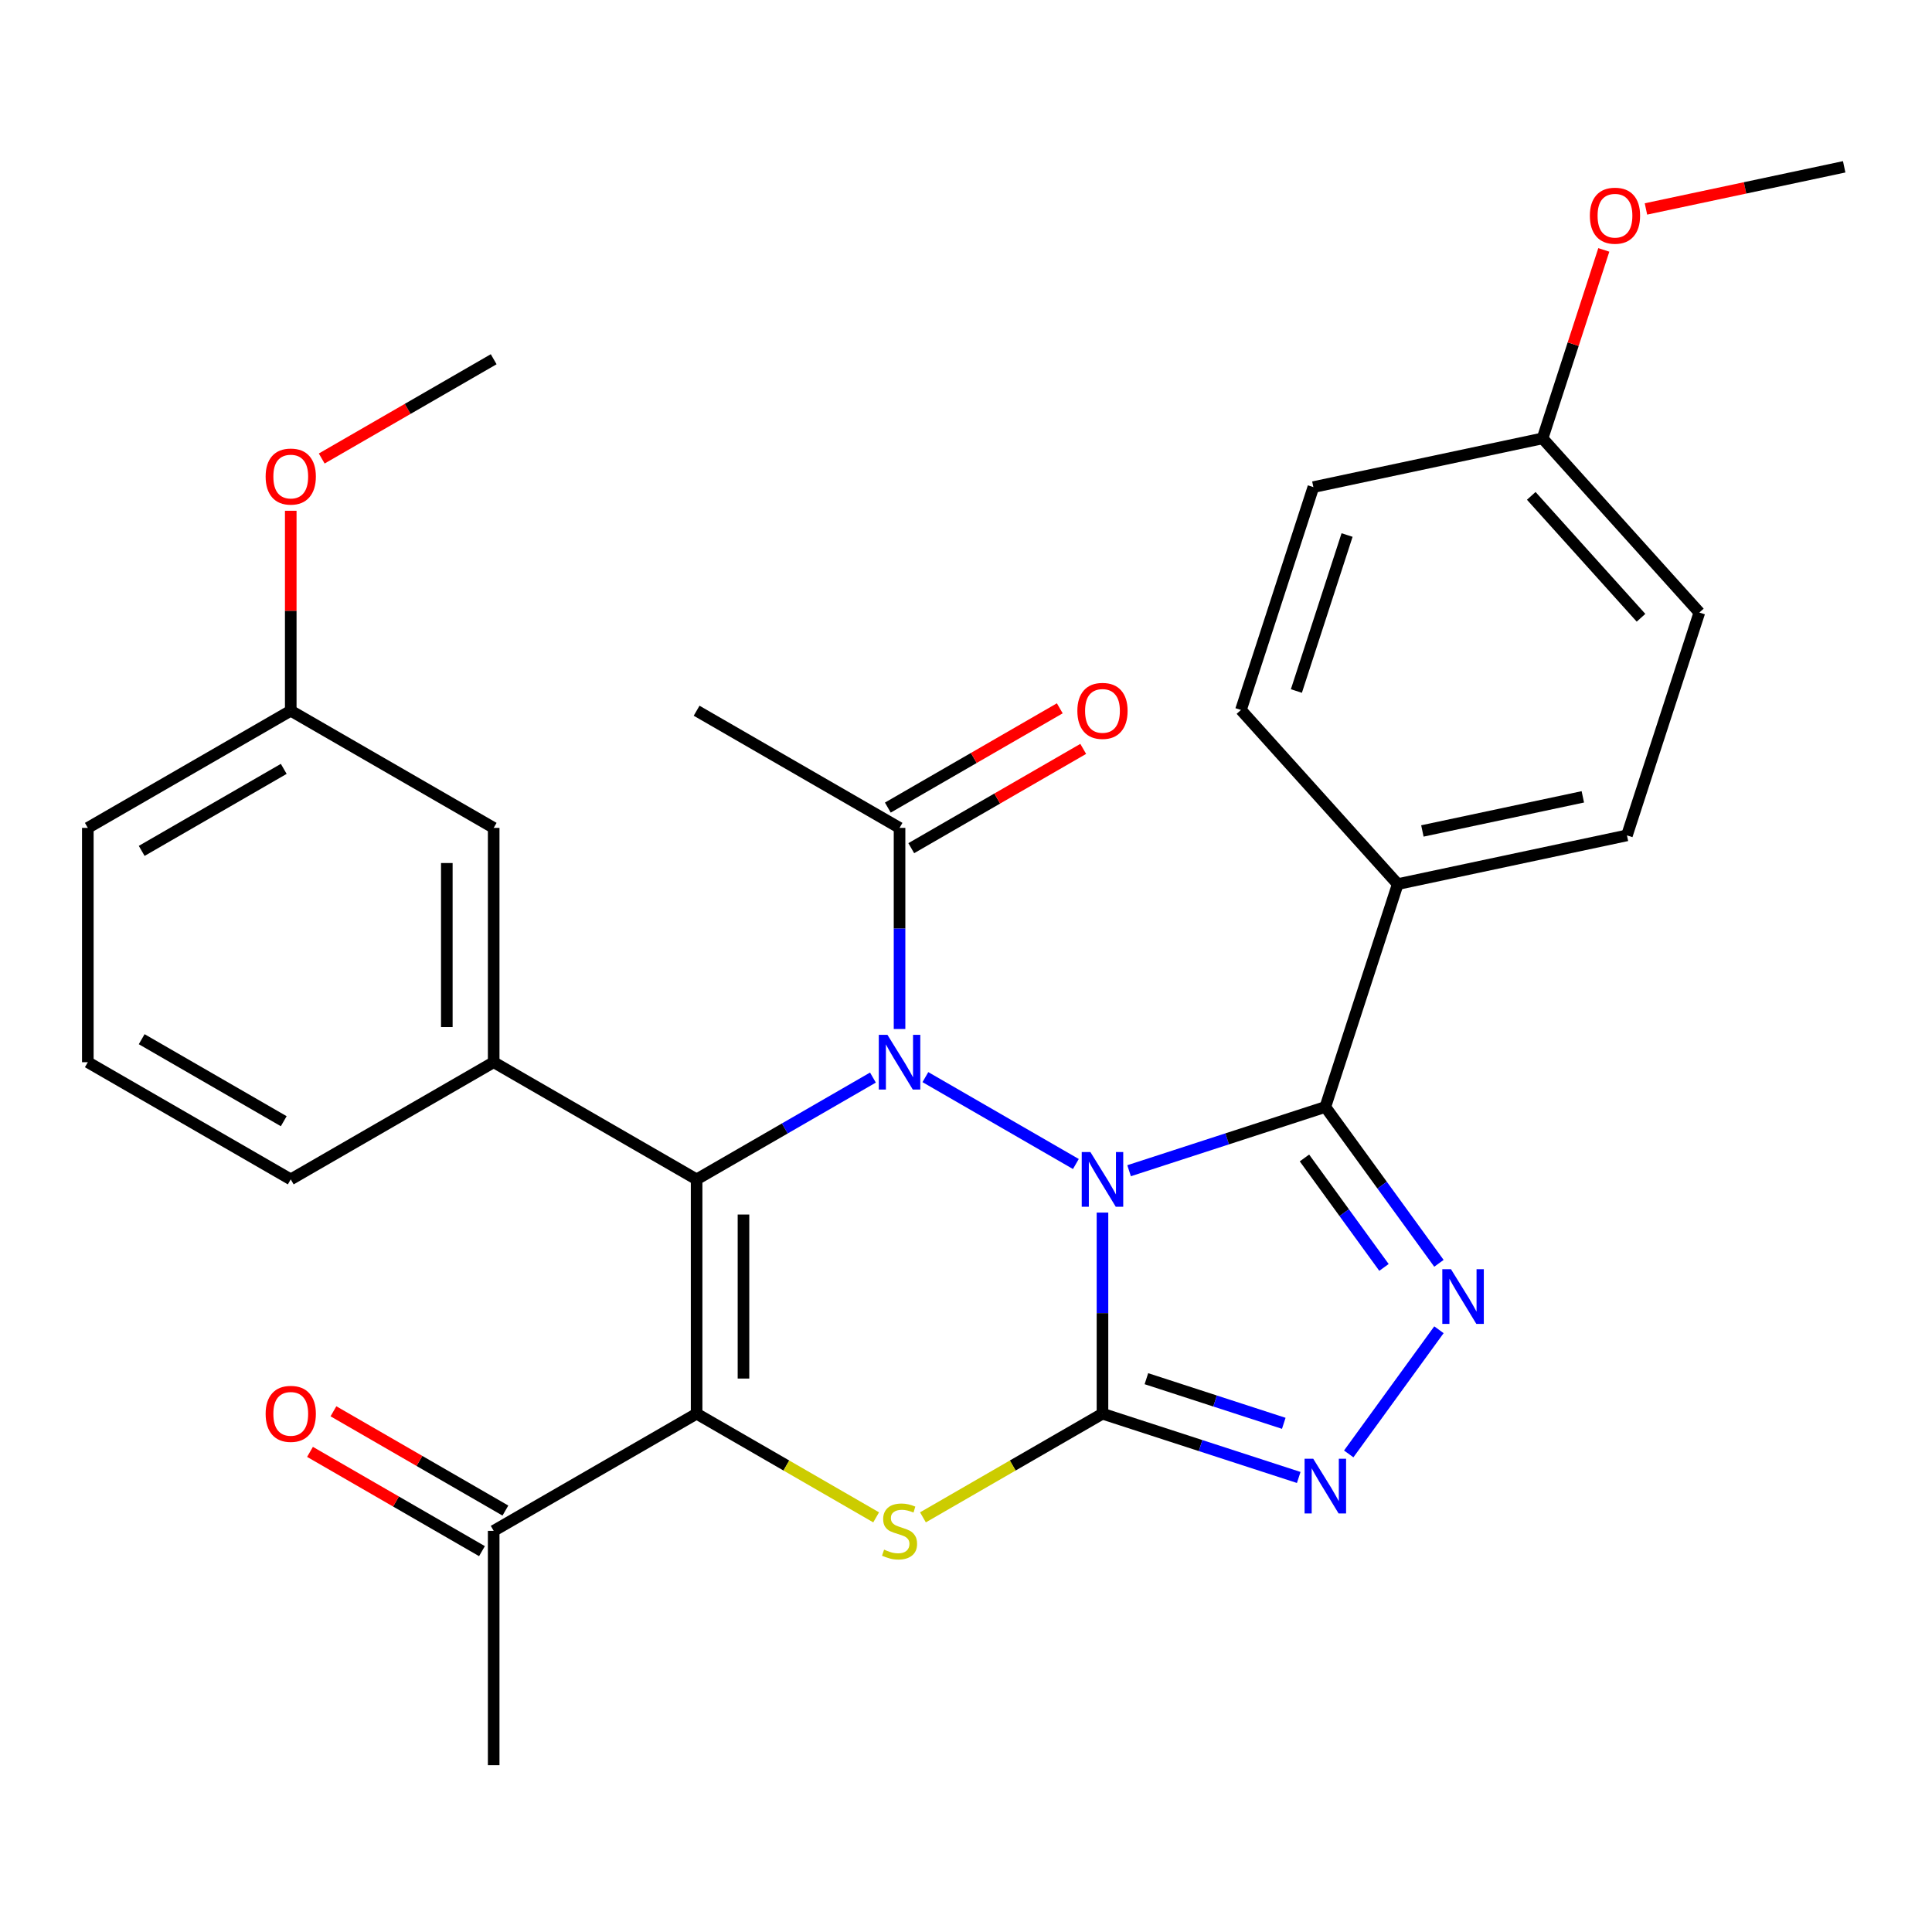 <?xml version='1.0' encoding='iso-8859-1'?>
<svg version='1.1' baseProfile='full'
              xmlns='http://www.w3.org/2000/svg'
                      xmlns:rdkit='http://www.rdkit.org/xml'
                      xmlns:xlink='http://www.w3.org/1999/xlink'
                  xml:space='preserve'
width='1000px' height='1000px' viewBox='0 0 1000 1000'>
<!-- END OF HEADER -->
<rect style='opacity:1.0;fill:#FFFFFF;stroke:none' width='1000' height='1000' x='0' y='0'> </rect>
<path class='bond-0' d='M 570.641,627.633 L 570.641,679.68' style='fill:none;fill-rule:evenodd;stroke:#0000FF;stroke-width:6px;stroke-linecap:butt;stroke-linejoin:miter;stroke-opacity:1' />
<path class='bond-0' d='M 570.641,679.68 L 570.641,731.727' style='fill:none;fill-rule:evenodd;stroke:#000000;stroke-width:6px;stroke-linecap:butt;stroke-linejoin:miter;stroke-opacity:1' />
<path class='bond-1' d='M 556.868,602.489 L 478.978,557.519' style='fill:none;fill-rule:evenodd;stroke:#0000FF;stroke-width:6px;stroke-linecap:butt;stroke-linejoin:miter;stroke-opacity:1' />
<path class='bond-4' d='M 584.413,605.966 L 635.202,589.464' style='fill:none;fill-rule:evenodd;stroke:#0000FF;stroke-width:6px;stroke-linecap:butt;stroke-linejoin:miter;stroke-opacity:1' />
<path class='bond-4' d='M 635.202,589.464 L 685.991,572.961' style='fill:none;fill-rule:evenodd;stroke:#000000;stroke-width:6px;stroke-linecap:butt;stroke-linejoin:miter;stroke-opacity:1' />
<path class='bond-5' d='M 570.641,731.727 L 524.178,758.552' style='fill:none;fill-rule:evenodd;stroke:#000000;stroke-width:6px;stroke-linecap:butt;stroke-linejoin:miter;stroke-opacity:1' />
<path class='bond-5' d='M 524.178,758.552 L 477.716,785.378' style='fill:none;fill-rule:evenodd;stroke:#CCCC00;stroke-width:6px;stroke-linecap:butt;stroke-linejoin:miter;stroke-opacity:1' />
<path class='bond-7' d='M 570.641,731.727 L 621.43,748.23' style='fill:none;fill-rule:evenodd;stroke:#000000;stroke-width:6px;stroke-linecap:butt;stroke-linejoin:miter;stroke-opacity:1' />
<path class='bond-7' d='M 621.43,748.23 L 672.219,764.732' style='fill:none;fill-rule:evenodd;stroke:#0000FF;stroke-width:6px;stroke-linecap:butt;stroke-linejoin:miter;stroke-opacity:1' />
<path class='bond-7' d='M 593.373,713.608 L 628.926,725.16' style='fill:none;fill-rule:evenodd;stroke:#000000;stroke-width:6px;stroke-linecap:butt;stroke-linejoin:miter;stroke-opacity:1' />
<path class='bond-7' d='M 628.926,725.16 L 664.478,736.711' style='fill:none;fill-rule:evenodd;stroke:#0000FF;stroke-width:6px;stroke-linecap:butt;stroke-linejoin:miter;stroke-opacity:1' />
<path class='bond-2' d='M 451.831,557.749 L 406.199,584.095' style='fill:none;fill-rule:evenodd;stroke:#0000FF;stroke-width:6px;stroke-linecap:butt;stroke-linejoin:miter;stroke-opacity:1' />
<path class='bond-2' d='M 406.199,584.095 L 360.566,610.441' style='fill:none;fill-rule:evenodd;stroke:#000000;stroke-width:6px;stroke-linecap:butt;stroke-linejoin:miter;stroke-opacity:1' />
<path class='bond-9' d='M 465.603,532.605 L 465.603,480.558' style='fill:none;fill-rule:evenodd;stroke:#0000FF;stroke-width:6px;stroke-linecap:butt;stroke-linejoin:miter;stroke-opacity:1' />
<path class='bond-9' d='M 465.603,480.558 L 465.603,428.511' style='fill:none;fill-rule:evenodd;stroke:#000000;stroke-width:6px;stroke-linecap:butt;stroke-linejoin:miter;stroke-opacity:1' />
<path class='bond-3' d='M 360.566,610.441 L 360.566,731.727' style='fill:none;fill-rule:evenodd;stroke:#000000;stroke-width:6px;stroke-linecap:butt;stroke-linejoin:miter;stroke-opacity:1' />
<path class='bond-3' d='M 384.823,628.634 L 384.823,713.534' style='fill:none;fill-rule:evenodd;stroke:#000000;stroke-width:6px;stroke-linecap:butt;stroke-linejoin:miter;stroke-opacity:1' />
<path class='bond-8' d='M 360.566,610.441 L 255.529,549.798' style='fill:none;fill-rule:evenodd;stroke:#000000;stroke-width:6px;stroke-linecap:butt;stroke-linejoin:miter;stroke-opacity:1' />
<path class='bond-10' d='M 360.566,731.727 L 255.529,792.371' style='fill:none;fill-rule:evenodd;stroke:#000000;stroke-width:6px;stroke-linecap:butt;stroke-linejoin:miter;stroke-opacity:1' />
<path class='bond-31' d='M 360.566,731.727 L 407.029,758.552' style='fill:none;fill-rule:evenodd;stroke:#000000;stroke-width:6px;stroke-linecap:butt;stroke-linejoin:miter;stroke-opacity:1' />
<path class='bond-31' d='M 407.029,758.552 L 453.491,785.378' style='fill:none;fill-rule:evenodd;stroke:#CCCC00;stroke-width:6px;stroke-linecap:butt;stroke-linejoin:miter;stroke-opacity:1' />
<path class='bond-6' d='M 685.991,572.961 L 715.391,613.427' style='fill:none;fill-rule:evenodd;stroke:#000000;stroke-width:6px;stroke-linecap:butt;stroke-linejoin:miter;stroke-opacity:1' />
<path class='bond-6' d='M 715.391,613.427 L 744.791,653.892' style='fill:none;fill-rule:evenodd;stroke:#0000FF;stroke-width:6px;stroke-linecap:butt;stroke-linejoin:miter;stroke-opacity:1' />
<path class='bond-6' d='M 675.186,599.359 L 695.766,627.685' style='fill:none;fill-rule:evenodd;stroke:#000000;stroke-width:6px;stroke-linecap:butt;stroke-linejoin:miter;stroke-opacity:1' />
<path class='bond-6' d='M 695.766,627.685 L 716.346,656.01' style='fill:none;fill-rule:evenodd;stroke:#0000FF;stroke-width:6px;stroke-linecap:butt;stroke-linejoin:miter;stroke-opacity:1' />
<path class='bond-11' d='M 685.991,572.961 L 723.471,457.611' style='fill:none;fill-rule:evenodd;stroke:#000000;stroke-width:6px;stroke-linecap:butt;stroke-linejoin:miter;stroke-opacity:1' />
<path class='bond-30' d='M 744.791,688.276 L 698.096,752.546' style='fill:none;fill-rule:evenodd;stroke:#0000FF;stroke-width:6px;stroke-linecap:butt;stroke-linejoin:miter;stroke-opacity:1' />
<path class='bond-12' d='M 255.529,549.798 L 255.529,428.511' style='fill:none;fill-rule:evenodd;stroke:#000000;stroke-width:6px;stroke-linecap:butt;stroke-linejoin:miter;stroke-opacity:1' />
<path class='bond-12' d='M 231.272,531.605 L 231.272,446.704' style='fill:none;fill-rule:evenodd;stroke:#000000;stroke-width:6px;stroke-linecap:butt;stroke-linejoin:miter;stroke-opacity:1' />
<path class='bond-21' d='M 255.529,549.798 L 150.492,610.441' style='fill:none;fill-rule:evenodd;stroke:#000000;stroke-width:6px;stroke-linecap:butt;stroke-linejoin:miter;stroke-opacity:1' />
<path class='bond-13' d='M 471.668,439.015 L 516.17,413.321' style='fill:none;fill-rule:evenodd;stroke:#000000;stroke-width:6px;stroke-linecap:butt;stroke-linejoin:miter;stroke-opacity:1' />
<path class='bond-13' d='M 516.17,413.321 L 560.673,387.628' style='fill:none;fill-rule:evenodd;stroke:#FF0000;stroke-width:6px;stroke-linecap:butt;stroke-linejoin:miter;stroke-opacity:1' />
<path class='bond-13' d='M 459.539,418.007 L 504.042,392.314' style='fill:none;fill-rule:evenodd;stroke:#000000;stroke-width:6px;stroke-linecap:butt;stroke-linejoin:miter;stroke-opacity:1' />
<path class='bond-13' d='M 504.042,392.314 L 548.544,366.62' style='fill:none;fill-rule:evenodd;stroke:#FF0000;stroke-width:6px;stroke-linecap:butt;stroke-linejoin:miter;stroke-opacity:1' />
<path class='bond-24' d='M 465.603,428.511 L 360.566,367.868' style='fill:none;fill-rule:evenodd;stroke:#000000;stroke-width:6px;stroke-linecap:butt;stroke-linejoin:miter;stroke-opacity:1' />
<path class='bond-14' d='M 261.593,781.867 L 217.091,756.173' style='fill:none;fill-rule:evenodd;stroke:#000000;stroke-width:6px;stroke-linecap:butt;stroke-linejoin:miter;stroke-opacity:1' />
<path class='bond-14' d='M 217.091,756.173 L 172.588,730.48' style='fill:none;fill-rule:evenodd;stroke:#FF0000;stroke-width:6px;stroke-linecap:butt;stroke-linejoin:miter;stroke-opacity:1' />
<path class='bond-14' d='M 249.465,802.874 L 204.962,777.181' style='fill:none;fill-rule:evenodd;stroke:#000000;stroke-width:6px;stroke-linecap:butt;stroke-linejoin:miter;stroke-opacity:1' />
<path class='bond-14' d='M 204.962,777.181 L 160.46,751.487' style='fill:none;fill-rule:evenodd;stroke:#FF0000;stroke-width:6px;stroke-linecap:butt;stroke-linejoin:miter;stroke-opacity:1' />
<path class='bond-26' d='M 255.529,792.371 L 255.529,913.657' style='fill:none;fill-rule:evenodd;stroke:#000000;stroke-width:6px;stroke-linecap:butt;stroke-linejoin:miter;stroke-opacity:1' />
<path class='bond-15' d='M 723.471,457.611 L 842.107,432.394' style='fill:none;fill-rule:evenodd;stroke:#000000;stroke-width:6px;stroke-linecap:butt;stroke-linejoin:miter;stroke-opacity:1' />
<path class='bond-15' d='M 736.223,430.101 L 819.268,412.449' style='fill:none;fill-rule:evenodd;stroke:#000000;stroke-width:6px;stroke-linecap:butt;stroke-linejoin:miter;stroke-opacity:1' />
<path class='bond-16' d='M 723.471,457.611 L 642.314,367.477' style='fill:none;fill-rule:evenodd;stroke:#000000;stroke-width:6px;stroke-linecap:butt;stroke-linejoin:miter;stroke-opacity:1' />
<path class='bond-17' d='M 255.529,428.511 L 150.492,367.868' style='fill:none;fill-rule:evenodd;stroke:#000000;stroke-width:6px;stroke-linecap:butt;stroke-linejoin:miter;stroke-opacity:1' />
<path class='bond-20' d='M 842.107,432.394 L 879.586,317.044' style='fill:none;fill-rule:evenodd;stroke:#000000;stroke-width:6px;stroke-linecap:butt;stroke-linejoin:miter;stroke-opacity:1' />
<path class='bond-19' d='M 642.314,367.477 L 679.794,252.127' style='fill:none;fill-rule:evenodd;stroke:#000000;stroke-width:6px;stroke-linecap:butt;stroke-linejoin:miter;stroke-opacity:1' />
<path class='bond-19' d='M 671.006,357.671 L 697.242,276.926' style='fill:none;fill-rule:evenodd;stroke:#000000;stroke-width:6px;stroke-linecap:butt;stroke-linejoin:miter;stroke-opacity:1' />
<path class='bond-22' d='M 150.492,367.868 L 150.492,316.121' style='fill:none;fill-rule:evenodd;stroke:#000000;stroke-width:6px;stroke-linecap:butt;stroke-linejoin:miter;stroke-opacity:1' />
<path class='bond-22' d='M 150.492,316.121 L 150.492,264.373' style='fill:none;fill-rule:evenodd;stroke:#FF0000;stroke-width:6px;stroke-linecap:butt;stroke-linejoin:miter;stroke-opacity:1' />
<path class='bond-33' d='M 150.492,367.868 L 45.455,428.511' style='fill:none;fill-rule:evenodd;stroke:#000000;stroke-width:6px;stroke-linecap:butt;stroke-linejoin:miter;stroke-opacity:1' />
<path class='bond-33' d='M 146.865,397.972 L 73.339,440.422' style='fill:none;fill-rule:evenodd;stroke:#000000;stroke-width:6px;stroke-linecap:butt;stroke-linejoin:miter;stroke-opacity:1' />
<path class='bond-18' d='M 798.43,226.91 L 679.794,252.127' style='fill:none;fill-rule:evenodd;stroke:#000000;stroke-width:6px;stroke-linecap:butt;stroke-linejoin:miter;stroke-opacity:1' />
<path class='bond-23' d='M 798.43,226.91 L 814.279,178.131' style='fill:none;fill-rule:evenodd;stroke:#000000;stroke-width:6px;stroke-linecap:butt;stroke-linejoin:miter;stroke-opacity:1' />
<path class='bond-23' d='M 814.279,178.131 L 830.128,129.352' style='fill:none;fill-rule:evenodd;stroke:#FF0000;stroke-width:6px;stroke-linecap:butt;stroke-linejoin:miter;stroke-opacity:1' />
<path class='bond-32' d='M 798.43,226.91 L 879.586,317.044' style='fill:none;fill-rule:evenodd;stroke:#000000;stroke-width:6px;stroke-linecap:butt;stroke-linejoin:miter;stroke-opacity:1' />
<path class='bond-32' d='M 792.577,256.661 L 849.386,319.755' style='fill:none;fill-rule:evenodd;stroke:#000000;stroke-width:6px;stroke-linecap:butt;stroke-linejoin:miter;stroke-opacity:1' />
<path class='bond-25' d='M 150.492,610.441 L 45.455,549.798' style='fill:none;fill-rule:evenodd;stroke:#000000;stroke-width:6px;stroke-linecap:butt;stroke-linejoin:miter;stroke-opacity:1' />
<path class='bond-25' d='M 146.865,580.337 L 73.339,537.887' style='fill:none;fill-rule:evenodd;stroke:#000000;stroke-width:6px;stroke-linecap:butt;stroke-linejoin:miter;stroke-opacity:1' />
<path class='bond-28' d='M 166.524,237.325 L 211.026,211.631' style='fill:none;fill-rule:evenodd;stroke:#FF0000;stroke-width:6px;stroke-linecap:butt;stroke-linejoin:miter;stroke-opacity:1' />
<path class='bond-28' d='M 211.026,211.631 L 255.529,185.938' style='fill:none;fill-rule:evenodd;stroke:#000000;stroke-width:6px;stroke-linecap:butt;stroke-linejoin:miter;stroke-opacity:1' />
<path class='bond-29' d='M 851.941,108.152 L 903.243,97.248' style='fill:none;fill-rule:evenodd;stroke:#FF0000;stroke-width:6px;stroke-linecap:butt;stroke-linejoin:miter;stroke-opacity:1' />
<path class='bond-29' d='M 903.243,97.248 L 954.545,86.343' style='fill:none;fill-rule:evenodd;stroke:#000000;stroke-width:6px;stroke-linecap:butt;stroke-linejoin:miter;stroke-opacity:1' />
<path class='bond-27' d='M 45.455,549.798 L 45.455,428.511' style='fill:none;fill-rule:evenodd;stroke:#000000;stroke-width:6px;stroke-linecap:butt;stroke-linejoin:miter;stroke-opacity:1' />
<path  class='atom-0' d='M 564.381 596.281
L 573.661 611.281
Q 574.581 612.761, 576.061 615.441
Q 577.541 618.121, 577.621 618.281
L 577.621 596.281
L 581.381 596.281
L 581.381 624.601
L 577.501 624.601
L 567.541 608.201
Q 566.381 606.281, 565.141 604.081
Q 563.941 601.881, 563.581 601.201
L 563.581 624.601
L 559.901 624.601
L 559.901 596.281
L 564.381 596.281
' fill='#0000FF'/>
<path  class='atom-2' d='M 459.343 535.638
L 468.623 550.638
Q 469.543 552.118, 471.023 554.798
Q 472.503 557.478, 472.583 557.638
L 472.583 535.638
L 476.343 535.638
L 476.343 563.958
L 472.463 563.958
L 462.503 547.558
Q 461.343 545.638, 460.103 543.438
Q 458.903 541.238, 458.543 540.558
L 458.543 563.958
L 454.863 563.958
L 454.863 535.638
L 459.343 535.638
' fill='#0000FF'/>
<path  class='atom-6' d='M 457.603 802.091
Q 457.923 802.211, 459.243 802.771
Q 460.563 803.331, 462.003 803.691
Q 463.483 804.011, 464.923 804.011
Q 467.603 804.011, 469.163 802.731
Q 470.723 801.411, 470.723 799.131
Q 470.723 797.571, 469.923 796.611
Q 469.163 795.651, 467.963 795.131
Q 466.763 794.611, 464.763 794.011
Q 462.243 793.251, 460.723 792.531
Q 459.243 791.811, 458.163 790.291
Q 457.123 788.771, 457.123 786.211
Q 457.123 782.651, 459.523 780.451
Q 461.963 778.251, 466.763 778.251
Q 470.043 778.251, 473.763 779.811
L 472.843 782.891
Q 469.443 781.491, 466.883 781.491
Q 464.123 781.491, 462.603 782.651
Q 461.083 783.771, 461.123 785.731
Q 461.123 787.251, 461.883 788.171
Q 462.683 789.091, 463.803 789.611
Q 464.963 790.131, 466.883 790.731
Q 469.443 791.531, 470.963 792.331
Q 472.483 793.131, 473.563 794.771
Q 474.683 796.371, 474.683 799.131
Q 474.683 803.051, 472.043 805.171
Q 469.443 807.251, 465.083 807.251
Q 462.563 807.251, 460.643 806.691
Q 458.763 806.171, 456.523 805.251
L 457.603 802.091
' fill='#CCCC00'/>
<path  class='atom-7' d='M 751.021 656.924
L 760.301 671.924
Q 761.221 673.404, 762.701 676.084
Q 764.181 678.764, 764.261 678.924
L 764.261 656.924
L 768.021 656.924
L 768.021 685.244
L 764.141 685.244
L 754.181 668.844
Q 753.021 666.924, 751.781 664.724
Q 750.581 662.524, 750.221 661.844
L 750.221 685.244
L 746.541 685.244
L 746.541 656.924
L 751.021 656.924
' fill='#0000FF'/>
<path  class='atom-8' d='M 679.731 755.047
L 689.011 770.047
Q 689.931 771.527, 691.411 774.207
Q 692.891 776.887, 692.971 777.047
L 692.971 755.047
L 696.731 755.047
L 696.731 783.367
L 692.851 783.367
L 682.891 766.967
Q 681.731 765.047, 680.491 762.847
Q 679.291 760.647, 678.931 759.967
L 678.931 783.367
L 675.251 783.367
L 675.251 755.047
L 679.731 755.047
' fill='#0000FF'/>
<path  class='atom-14' d='M 557.641 367.948
Q 557.641 361.148, 561.001 357.348
Q 564.361 353.548, 570.641 353.548
Q 576.921 353.548, 580.281 357.348
Q 583.641 361.148, 583.641 367.948
Q 583.641 374.828, 580.241 378.748
Q 576.841 382.628, 570.641 382.628
Q 564.401 382.628, 561.001 378.748
Q 557.641 374.868, 557.641 367.948
M 570.641 379.428
Q 574.961 379.428, 577.281 376.548
Q 579.641 373.628, 579.641 367.948
Q 579.641 362.388, 577.281 359.588
Q 574.961 356.748, 570.641 356.748
Q 566.321 356.748, 563.961 359.548
Q 561.641 362.348, 561.641 367.948
Q 561.641 373.668, 563.961 376.548
Q 566.321 379.428, 570.641 379.428
' fill='#FF0000'/>
<path  class='atom-15' d='M 137.492 731.807
Q 137.492 725.007, 140.852 721.207
Q 144.212 717.407, 150.492 717.407
Q 156.772 717.407, 160.132 721.207
Q 163.492 725.007, 163.492 731.807
Q 163.492 738.687, 160.092 742.607
Q 156.692 746.487, 150.492 746.487
Q 144.252 746.487, 140.852 742.607
Q 137.492 738.727, 137.492 731.807
M 150.492 743.287
Q 154.812 743.287, 157.132 740.407
Q 159.492 737.487, 159.492 731.807
Q 159.492 726.247, 157.132 723.447
Q 154.812 720.607, 150.492 720.607
Q 146.172 720.607, 143.812 723.407
Q 141.492 726.207, 141.492 731.807
Q 141.492 737.527, 143.812 740.407
Q 146.172 743.287, 150.492 743.287
' fill='#FF0000'/>
<path  class='atom-23' d='M 137.492 246.661
Q 137.492 239.861, 140.852 236.061
Q 144.212 232.261, 150.492 232.261
Q 156.772 232.261, 160.132 236.061
Q 163.492 239.861, 163.492 246.661
Q 163.492 253.541, 160.092 257.461
Q 156.692 261.341, 150.492 261.341
Q 144.252 261.341, 140.852 257.461
Q 137.492 253.581, 137.492 246.661
M 150.492 258.141
Q 154.812 258.141, 157.132 255.261
Q 159.492 252.341, 159.492 246.661
Q 159.492 241.101, 157.132 238.301
Q 154.812 235.461, 150.492 235.461
Q 146.172 235.461, 143.812 238.261
Q 141.492 241.061, 141.492 246.661
Q 141.492 252.381, 143.812 255.261
Q 146.172 258.141, 150.492 258.141
' fill='#FF0000'/>
<path  class='atom-24' d='M 822.909 111.64
Q 822.909 104.84, 826.269 101.04
Q 829.629 97.24, 835.909 97.24
Q 842.189 97.24, 845.549 101.04
Q 848.909 104.84, 848.909 111.64
Q 848.909 118.52, 845.509 122.44
Q 842.109 126.32, 835.909 126.32
Q 829.669 126.32, 826.269 122.44
Q 822.909 118.56, 822.909 111.64
M 835.909 123.12
Q 840.229 123.12, 842.549 120.24
Q 844.909 117.32, 844.909 111.64
Q 844.909 106.08, 842.549 103.28
Q 840.229 100.44, 835.909 100.44
Q 831.589 100.44, 829.229 103.24
Q 826.909 106.04, 826.909 111.64
Q 826.909 117.36, 829.229 120.24
Q 831.589 123.12, 835.909 123.12
' fill='#FF0000'/>
</svg>
